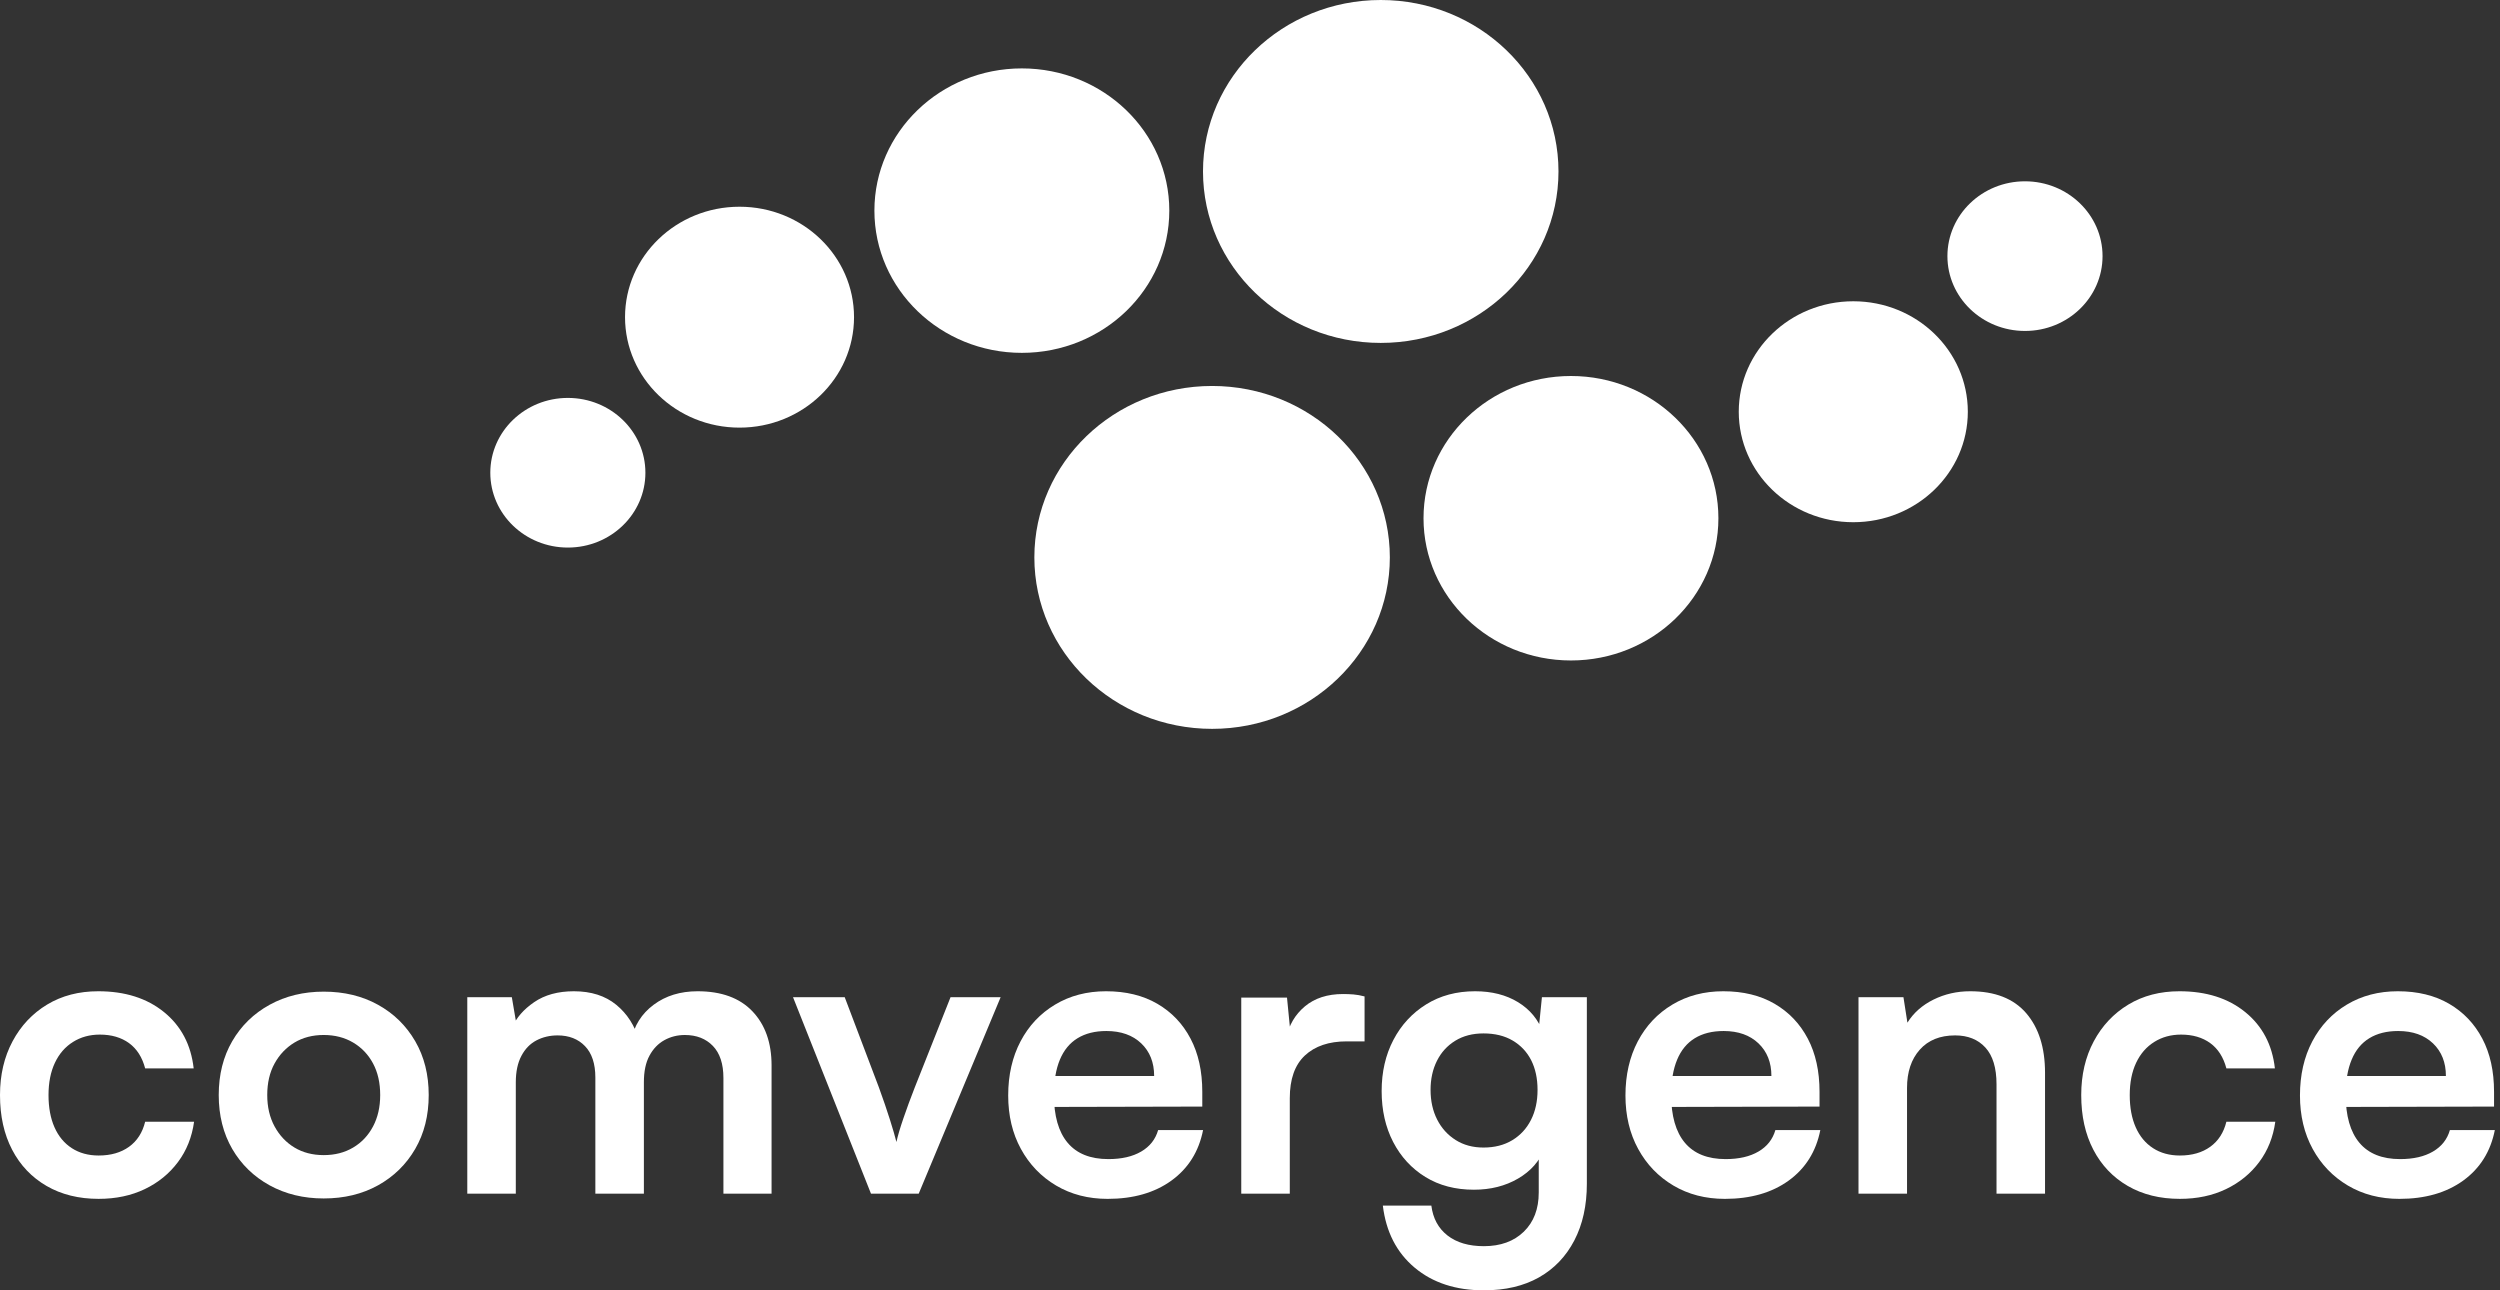 <svg xmlns="http://www.w3.org/2000/svg" width="155" height="80" viewBox="0 0 155 80" fill="none"><rect x="0" y="0" width="155" height="80" fill="#333333" stroke="none"/><path d="M40.015 29.31C40.015 31.872 37.863 33.949 35.207 33.949C32.552 33.949 30.399 31.872 30.399 29.31C30.399 26.748 32.552 24.671 35.207 24.671C37.863 24.671 40.015 26.748 40.015 29.31Z" fill="white"></path><path d="M72.497 13.059C72.497 17.929 68.404 21.877 63.355 21.877C58.306 21.877 54.213 17.929 54.213 13.059C54.213 8.189 58.306 4.241 63.355 4.241C68.404 4.241 72.497 8.189 72.497 13.059Z" fill="white"></path><path d="M52.95 19.665C52.95 23.447 49.772 26.513 45.851 26.513C41.93 26.513 38.752 23.447 38.752 19.665C38.752 15.883 41.93 12.817 45.851 12.817C49.772 12.817 52.95 15.883 52.95 19.665Z" fill="white"></path><path d="M96.626 10.63C96.626 16.502 91.692 21.261 85.606 21.261C79.52 21.261 74.586 16.502 74.586 10.63C74.586 4.759 79.52 0 85.606 0C91.692 0 96.626 4.759 96.626 10.63Z" fill="white"></path><path d="M130.358 15.88C130.358 18.442 128.205 20.519 125.549 20.519C122.893 20.519 120.74 18.442 120.74 15.88C120.74 13.318 122.893 11.241 125.549 11.241C128.205 11.241 130.358 13.318 130.358 15.88Z" fill="white"></path><path d="M106.541 32.131C106.541 37.001 102.448 40.949 97.4 40.949C92.351 40.949 88.258 37.001 88.258 32.131C88.258 27.26 92.351 23.312 97.4 23.312C102.448 23.312 106.541 27.26 106.541 32.131Z" fill="white"></path><path d="M122.005 25.528C122.005 29.311 118.826 32.377 114.904 32.377C110.982 32.377 107.803 29.311 107.803 25.528C107.803 21.745 110.982 18.679 114.904 18.679C118.826 18.679 122.005 21.745 122.005 25.528Z" fill="white"></path><path d="M86.17 34.559C86.17 40.43 81.236 45.189 75.15 45.189C69.064 45.189 64.13 40.43 64.13 34.559C64.13 28.689 69.064 23.93 75.15 23.93C81.236 23.93 86.17 28.689 86.17 34.559Z" fill="white"></path><path d="M7.83031e-07 67.893C7.83031e-07 66.644 0.259 65.534 0.777 64.564C1.294 63.595 2.009 62.834 2.922 62.283C3.834 61.733 4.89 61.458 6.091 61.458C7.751 61.458 9.111 61.889 10.172 62.752C11.232 63.615 11.844 64.778 12.008 66.241H9C8.819 65.551 8.486 65.029 8.002 64.675C7.517 64.322 6.913 64.145 6.189 64.145C5.564 64.145 5.009 64.297 4.524 64.602C4.039 64.906 3.666 65.337 3.403 65.896C3.14 66.454 3.008 67.12 3.008 67.893C3.008 68.666 3.131 69.332 3.378 69.89C3.625 70.45 3.982 70.881 4.451 71.185C4.919 71.489 5.474 71.641 6.115 71.642C6.871 71.642 7.5 71.461 8.002 71.099C8.503 70.737 8.836 70.219 9 69.546H12.033C11.902 70.499 11.569 71.333 11.034 72.048C10.5 72.763 9.814 73.323 8.976 73.725C8.137 74.127 7.184 74.329 6.115 74.329C4.882 74.329 3.805 74.062 2.885 73.528C1.964 72.993 1.253 72.246 0.752 71.284C0.25 70.322 -0.001 69.192 7.83031e-07 67.893Z" fill="white"></path><path d="M16.569 67.893C16.569 68.633 16.721 69.282 17.025 69.841C17.33 70.4 17.741 70.836 18.258 71.148C18.776 71.46 19.381 71.617 20.07 71.617C20.761 71.617 21.369 71.461 21.895 71.148C22.421 70.836 22.832 70.4 23.128 69.841C23.424 69.282 23.572 68.633 23.572 67.893C23.572 67.137 23.424 66.484 23.128 65.933C22.833 65.382 22.422 64.951 21.895 64.638C21.369 64.326 20.761 64.17 20.07 64.169C19.38 64.169 18.776 64.326 18.258 64.638C17.741 64.951 17.33 65.382 17.025 65.933C16.721 66.484 16.569 67.137 16.569 67.893ZM13.561 67.893C13.561 66.628 13.84 65.514 14.399 64.552C14.958 63.59 15.731 62.838 16.717 62.296C17.704 61.753 18.821 61.482 20.07 61.482C21.336 61.482 22.458 61.753 23.436 62.296C24.415 62.838 25.183 63.59 25.742 64.552C26.301 65.514 26.58 66.628 26.58 67.893C26.58 69.159 26.301 70.273 25.742 71.235C25.183 72.196 24.415 72.948 23.436 73.491C22.458 74.033 21.336 74.304 20.07 74.304C18.821 74.304 17.704 74.033 16.717 73.491C15.731 72.948 14.958 72.196 14.399 71.235C13.841 70.273 13.562 69.159 13.561 67.893Z" fill="white"></path><path d="M31.98 74.008H28.972V61.828H31.734L32.103 63.997L31.759 63.701C32.005 63.109 32.457 62.587 33.115 62.136C33.772 61.684 34.594 61.458 35.581 61.458C36.649 61.458 37.524 61.737 38.206 62.296C38.889 62.855 39.362 63.595 39.624 64.515H39.131C39.312 63.595 39.776 62.855 40.525 62.296C41.273 61.737 42.181 61.458 43.249 61.458C44.728 61.458 45.863 61.873 46.652 62.703C47.441 63.533 47.836 64.647 47.837 66.044V74.008H44.852V66.833C44.852 65.963 44.635 65.301 44.199 64.848C43.763 64.396 43.183 64.17 42.46 64.17C42 64.17 41.577 64.277 41.191 64.49C40.805 64.704 40.496 65.025 40.266 65.453C40.035 65.879 39.92 66.43 39.921 67.104V74.008H36.912V66.808C36.912 65.953 36.698 65.304 36.271 64.861C35.844 64.416 35.277 64.195 34.57 64.195C34.093 64.195 33.657 64.297 33.263 64.502C32.868 64.708 32.556 65.029 32.326 65.465C32.096 65.9 31.98 66.447 31.98 67.104V74.008Z" fill="white"></path><path d="M54.001 74.008L49.168 61.828H52.373L54.494 67.425C54.757 68.148 54.983 68.81 55.173 69.41C55.362 70.01 55.497 70.474 55.579 70.804C55.661 70.425 55.805 69.935 56.011 69.336C56.216 68.736 56.45 68.099 56.714 67.425L58.933 61.828H62.039L56.96 74.008H54.001Z" fill="white"></path><path d="M68.673 74.33C67.473 74.33 66.408 74.054 65.479 73.504C64.55 72.953 63.823 72.197 63.297 71.235C62.771 70.273 62.508 69.168 62.508 67.918C62.508 66.653 62.763 65.535 63.273 64.565C63.782 63.595 64.497 62.835 65.418 62.284C66.338 61.733 67.39 61.458 68.574 61.458C69.807 61.458 70.867 61.717 71.755 62.234C72.643 62.752 73.329 63.471 73.813 64.393C74.299 65.312 74.542 66.414 74.542 67.697V68.608L64.086 68.633L64.135 66.71H71.557C71.557 65.872 71.29 65.198 70.756 64.688C70.222 64.179 69.502 63.924 68.598 63.923C67.892 63.923 67.296 64.072 66.811 64.368C66.326 64.664 65.96 65.107 65.713 65.699C65.467 66.291 65.344 67.014 65.344 67.869C65.344 69.184 65.627 70.178 66.195 70.853C66.761 71.527 67.604 71.864 68.722 71.864C69.543 71.864 70.222 71.708 70.756 71.395C71.29 71.083 71.64 70.639 71.805 70.063H74.591C74.328 71.395 73.674 72.439 72.63 73.195C71.587 73.951 70.268 74.33 68.673 74.33Z" fill="white"></path><path d="M84.603 61.779V64.565H83.493C82.392 64.565 81.529 64.857 80.903 65.441C80.279 66.024 79.966 66.908 79.967 68.091V74.009H76.958V61.852H79.794L80.041 64.368H79.745C79.909 63.562 80.295 62.904 80.903 62.395C81.512 61.886 82.301 61.63 83.271 61.63C83.485 61.63 83.699 61.639 83.912 61.655C84.126 61.672 84.356 61.713 84.603 61.779Z" fill="white"></path><path d="M88.695 67.573C88.695 68.263 88.831 68.876 89.102 69.41C89.373 69.944 89.755 70.368 90.248 70.68C90.741 70.992 91.317 71.148 91.974 71.148C92.665 71.148 93.261 70.996 93.762 70.692C94.263 70.389 94.65 69.969 94.921 69.434C95.193 68.9 95.328 68.279 95.328 67.573C95.328 66.866 95.196 66.254 94.934 65.736C94.67 65.218 94.288 64.811 93.787 64.515C93.285 64.219 92.681 64.072 91.974 64.072C91.3 64.072 90.717 64.224 90.223 64.528C89.73 64.832 89.352 65.247 89.09 65.773C88.826 66.299 88.695 66.899 88.695 67.573ZM85.662 67.647C85.662 66.463 85.904 65.407 86.389 64.478C86.874 63.549 87.552 62.813 88.424 62.271C89.295 61.729 90.306 61.458 91.456 61.458C92.492 61.458 93.379 61.684 94.12 62.136C94.859 62.587 95.377 63.216 95.673 64.022L95.352 64.294L95.599 61.828H98.385V73.392C98.385 74.74 98.126 75.911 97.609 76.906C97.091 77.901 96.359 78.665 95.415 79.199C94.469 79.733 93.331 80 91.999 80C90.257 80 88.826 79.532 87.709 78.595C86.591 77.658 85.933 76.376 85.736 74.748H88.744C88.843 75.538 89.176 76.154 89.743 76.598C90.31 77.041 91.062 77.263 91.999 77.263C93.034 77.263 93.86 76.963 94.477 76.364C95.094 75.763 95.402 74.953 95.402 73.935V70.901L95.747 71.222C95.452 71.995 94.909 72.611 94.12 73.071C93.331 73.532 92.418 73.762 91.383 73.762C90.232 73.762 89.229 73.499 88.374 72.973C87.519 72.447 86.854 71.724 86.376 70.804C85.9 69.883 85.662 68.831 85.662 67.647Z" fill="white"></path><path d="M106.942 74.33C105.742 74.33 104.678 74.054 103.749 73.504C102.82 72.953 102.092 72.197 101.567 71.235C101.041 70.273 100.778 69.168 100.778 67.918C100.778 66.653 101.033 65.535 101.542 64.565C102.052 63.595 102.767 62.835 103.688 62.284C104.608 61.733 105.66 61.458 106.843 61.458C108.077 61.458 109.137 61.717 110.025 62.234C110.912 62.752 111.598 63.471 112.083 64.393C112.568 65.312 112.811 66.414 112.811 67.697V68.608L102.356 68.633L102.405 66.71H109.827C109.827 65.872 109.56 65.198 109.025 64.688C108.491 64.179 107.772 63.924 106.869 63.923C106.161 63.923 105.565 64.072 105.081 64.368C104.596 64.664 104.23 65.107 103.983 65.699C103.737 66.291 103.613 67.014 103.613 67.869C103.613 69.184 103.897 70.178 104.464 70.853C105.031 71.527 105.873 71.864 106.991 71.864C107.813 71.864 108.491 71.708 109.025 71.395C109.56 71.083 109.909 70.639 110.074 70.063H112.86C112.597 71.395 111.943 72.439 110.9 73.195C109.856 73.951 108.537 74.33 106.942 74.33Z" fill="white"></path><path d="M118.236 74.008H115.227V61.828H118.014L118.26 63.406C118.638 62.797 119.177 62.321 119.876 61.975C120.574 61.63 121.334 61.457 122.156 61.458C123.685 61.458 124.84 61.91 125.621 62.813C126.401 63.718 126.792 64.951 126.792 66.513V74.008H123.784V67.227C123.784 66.208 123.553 65.448 123.093 64.947C122.633 64.445 122.008 64.195 121.219 64.195C120.282 64.195 119.55 64.49 119.025 65.082C118.499 65.674 118.236 66.463 118.236 67.45V74.008Z" fill="white"></path><path d="M129.036 67.893C129.036 66.644 129.295 65.534 129.812 64.564C130.33 63.595 131.045 62.834 131.958 62.283C132.87 61.733 133.926 61.458 135.127 61.458C136.787 61.458 138.147 61.889 139.207 62.752C140.268 63.615 140.88 64.778 141.044 66.241H138.036C137.855 65.551 137.522 65.029 137.037 64.675C136.553 64.322 135.949 64.145 135.226 64.145C134.601 64.145 134.046 64.297 133.561 64.602C133.076 64.906 132.702 65.337 132.439 65.896C132.176 66.454 132.044 67.12 132.044 67.893C132.044 68.666 132.167 69.332 132.414 69.89C132.661 70.45 133.018 70.881 133.487 71.185C133.955 71.489 134.51 71.641 135.151 71.642C135.907 71.642 136.536 71.461 137.037 71.099C137.538 70.737 137.871 70.219 138.036 69.546H141.069C140.937 70.499 140.605 71.333 140.07 72.048C139.536 72.763 138.85 73.323 138.012 73.725C137.173 74.127 136.22 74.329 135.151 74.329C133.918 74.329 132.841 74.062 131.921 73.528C131 72.993 130.289 72.246 129.788 71.284C129.286 70.322 129.035 69.192 129.036 67.893Z" fill="white"></path><path d="M148.762 74.33C147.562 74.33 146.498 74.054 145.569 73.504C144.64 72.953 143.912 72.197 143.387 71.235C142.861 70.273 142.598 69.168 142.598 67.918C142.598 66.653 142.852 65.535 143.362 64.565C143.871 63.595 144.587 62.835 145.507 62.284C146.428 61.733 147.48 61.458 148.663 61.458C149.897 61.458 150.957 61.717 151.845 62.234C152.732 62.752 153.418 63.471 153.903 64.393C154.388 65.312 154.631 66.414 154.631 67.697V68.608L144.175 68.633L144.225 66.71H151.646C151.646 65.872 151.379 65.198 150.845 64.688C150.311 64.179 149.592 63.924 148.688 63.923C147.981 63.923 147.385 64.072 146.901 64.368C146.415 64.664 146.049 65.107 145.803 65.699C145.556 66.291 145.433 67.014 145.433 67.869C145.433 69.184 145.717 70.178 146.284 70.853C146.85 71.527 147.693 71.864 148.811 71.864C149.633 71.864 150.311 71.708 150.845 71.395C151.379 71.083 151.729 70.639 151.894 70.063H154.68C154.417 71.395 153.763 72.439 152.72 73.195C151.676 73.951 150.357 74.33 148.762 74.33Z" fill="white"></path></svg>